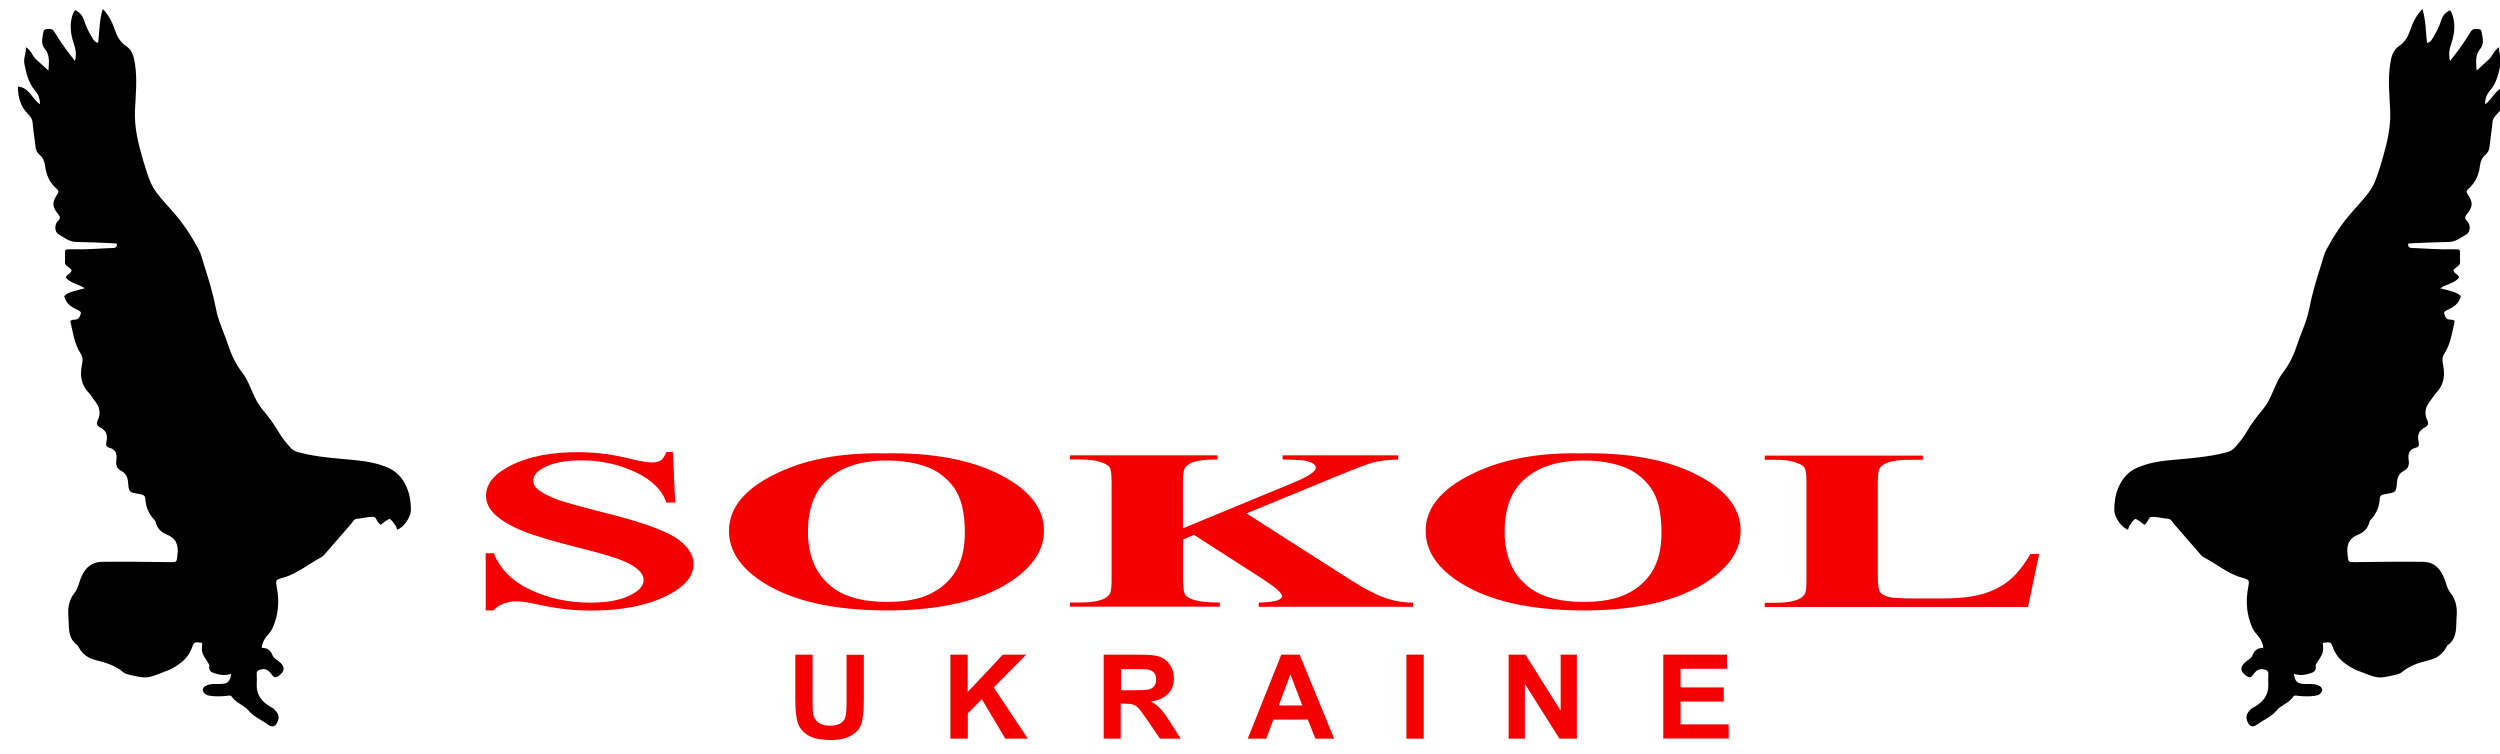 <?xml version="1.0" encoding="utf-8"?>
<!-- Generator: Adobe Illustrator 22.0.0, SVG Export Plug-In . SVG Version: 6.00 Build 0)  -->
<svg version="1.1" id="Слой_1" xmlns="http://www.w3.org/2000/svg" xmlns:xlink="http://www.w3.org/1999/xlink" x="0px" y="0px"
	 viewBox="0 0 1678 506" style="enable-background:new 0 0 1678 506;" xml:space="preserve">
<style type="text/css">
	.st0{fill:#F40000;}
</style>
<g>
	<path class="st0" d="M451.6,303.4l1.6,33.9h-6c-2.8-8.5-9.8-15.3-20.9-20.5c-11.1-5.2-23.1-7.8-36-7.8c-10,0-17.9,1.4-23.7,4.1
		c-5.8,2.7-8.7,5.9-8.7,9.4c0,2.2,1,4.2,3.1,6c2.8,2.3,7.4,4.7,13.6,7c4.6,1.6,15.2,4.6,31.8,8.8c23.3,5.8,39,11.4,47.1,16.6
		c8,5.2,12,11.1,12,17.8c0,8.5-6.5,15.8-19.4,21.9c-13,6.1-29.4,9.2-49.4,9.2c-6.3,0-12.2-0.3-17.8-1c-5.6-0.6-12.6-1.9-21-3.7
		c-4.7-1-8.6-1.5-11.6-1.5c-2.5,0-5.2,0.5-8.1,1.5c-2.8,1-5.1,2.5-6.9,4.6H326v-38.4h5.4c4.3,10.8,12.6,19,24.9,24.7
		c12.3,5.7,25.5,8.5,39.7,8.5c11,0,19.7-1.5,26.2-4.6c6.5-3,9.8-6.6,9.8-10.6c0-2.4-1.2-4.7-3.7-7c-2.5-2.2-6.3-4.4-11.4-6.4
		c-5.1-2-14.1-4.7-27-7.9c-18.1-4.5-31.1-8.4-39-11.6c-7.9-3.2-14-6.8-18.3-10.7c-4.3-3.9-6.4-8.3-6.4-13c0-8.1,5.8-15,17.5-20.7
		c11.6-5.7,26.3-8.5,44-8.5c6.5,0,12.7,0.4,18.8,1.2c4.6,0.6,10.2,1.7,16.8,3.3c6.6,1.6,11.2,2.4,13.9,2.4c2.5,0,4.5-0.4,6-1.2
		c1.5-0.8,2.8-2.7,4.1-5.8H451.6z"/>
	<path class="st0" d="M593.7,304.3c31.7-0.6,57.5,4.1,77.3,14.2c19.8,10,29.7,22.6,29.7,37.7c0,12.9-7.4,24.2-22.2,34
		c-19.6,13-47.2,19.5-82.9,19.5c-35.8,0-63.5-6.2-83.1-18.6c-15.5-9.8-23.2-21.4-23.2-34.8c0-15.1,10.1-27.7,30.2-37.7
		C539.6,308.4,564.3,303.7,593.7,304.3z M595.4,309.1c-18.2,0-32,4.7-41.5,14.2c-7.7,7.8-11.6,19-11.6,33.6c0,17.3,6,30.1,17.9,38.4
		c8.3,5.8,20,8.7,34.9,8.7c10.1,0,18.5-1.2,25.2-3.7c8.6-3.2,15.3-8.3,20.1-15.3c4.8-7,7.2-16.2,7.2-27.5c0-13.4-2.4-23.5-7.3-30.2
		c-4.9-6.7-11.1-11.4-18.7-14.1C614,310.5,605.3,309.1,595.4,309.1z"/>
	<path class="st0" d="M836.6,344.6l70,44.7c9.9,6.3,18.4,10.6,25.5,12.8c5.2,1.6,10.7,2.4,16.4,2.4v2.8H844.9v-2.8
		c6.6-0.3,10.8-0.8,12.7-1.6c1.9-0.7,2.9-1.7,2.9-2.8c0-2.1-4.5-6-13.5-11.8l-45.6-29.3l-7.3,3.1v27.7c0,5.3,0.6,8.6,1.8,9.9
		c1.2,1.3,3.4,2.4,6.8,3.3c3.3,0.9,8.7,1.4,16,1.4v2.8H718.1v-2.8h6.6c5.8,0,10.4-0.5,13.9-1.6c2.5-0.7,4.5-1.9,5.9-3.6
		c1.1-1.2,1.6-4.3,1.6-9.4v-66.8c0-5.2-0.5-8.4-1.6-9.7c-1.1-1.3-3.3-2.4-6.5-3.4c-3.3-1-7.7-1.5-13.3-1.5h-6.6v-2.8h99.1v2.8
		c-6.8,0-11.9,0.5-15.4,1.5c-2.5,0.7-4.5,1.9-6,3.5c-1.2,1.2-1.8,4.4-1.8,9.6v31.6l73.8-30.5c10.3-4.2,15.4-7.6,15.4-10.2
		c0-1.9-2.1-3.4-6.3-4.5c-2.2-0.5-7.5-0.9-16-1v-2.8h77.6v2.8c-6.9,0.3-12.4,0.9-16.4,1.9c-4,1-13.1,4.5-27.4,10.4L836.6,344.6z"/>
	<path class="st0" d="M1061.3,304.3c31.7-0.6,57.5,4.1,77.3,14.2c19.8,10,29.7,22.6,29.7,37.7c0,12.9-7.4,24.2-22.2,34
		c-19.6,13-47.2,19.5-82.9,19.5c-35.8,0-63.5-6.2-83.1-18.6c-15.5-9.8-23.2-21.4-23.2-34.8c0-15.1,10.1-27.7,30.2-37.7
		C1007.2,308.4,1031.9,303.7,1061.3,304.3z M1063,309.1c-18.2,0-32,4.7-41.5,14.2c-7.7,7.8-11.6,19-11.6,33.6
		c0,17.3,6,30.1,17.9,38.4c8.3,5.8,20,8.7,34.9,8.7c10.1,0,18.5-1.2,25.2-3.7c8.6-3.2,15.3-8.3,20.1-15.3c4.8-7,7.2-16.2,7.2-27.5
		c0-13.4-2.4-23.5-7.3-30.2c-4.9-6.7-11.1-11.4-18.7-14.1C1081.6,310.5,1072.9,309.1,1063,309.1z"/>
	<path class="st0" d="M1368.7,371.7l-7.5,35.7h-176.7v-2.8h6.6c5.8,0,10.4-0.5,13.9-1.6c2.5-0.7,4.5-1.9,5.9-3.6
		c1.1-1.2,1.6-4.3,1.6-9.4v-66.8c0-5.2-0.5-8.4-1.6-9.7c-1.1-1.3-3.3-2.4-6.5-3.4c-3.3-1-7.7-1.5-13.3-1.5h-6.6v-2.8h106.1v2.8h-8.7
		c-5.8,0-10.4,0.5-13.9,1.6c-2.5,0.7-4.5,1.9-6,3.6c-1.1,1.2-1.6,4.3-1.6,9.4v64.7c0,5.2,0.6,8.5,1.8,9.9c1.2,1.4,3.5,2.5,6.9,3.2
		c2.4,0.4,8.4,0.7,17.8,0.7h16.6c10.6,0,19.4-0.9,26.4-2.8c7-1.9,13.1-4.9,18.3-9c5.1-4.1,10-10.1,14.6-18.1H1368.7z"/>
</g>
<g>
	<path class="st0" d="M533.8,439.4h11.6V470c0,4.7,0.1,7.8,0.4,9.3c0.5,2.5,1.7,4.4,3.7,5.8c1.9,1.4,4.5,2,7.7,2
		c2.7,0,4.9-0.5,6.6-1.4c1.7-1,2.9-2.3,3.5-4c0.6-1.7,0.9-5.4,0.9-11v-31.2h11.6V469c0,7.6-0.5,13-1.5,16.4c-1,3.4-3.3,6.1-6.8,8.2
		c-3.5,2.1-8.2,3.1-14,3.1c-6,0-10.7-0.9-14.1-2.6c-3.4-1.7-5.8-4.2-7.3-7.3c-1.5-3.1-2.3-8.9-2.3-17.4V439.4z"/>
	<path class="st0" d="M637.9,495.8v-56.4h11.6v25.1l23.6-25.1h15.7l-21.8,22l22.9,34.4h-15.1L659,469.3l-9.4,9.5v17H637.9z"/>
	<path class="st0" d="M740.8,495.8v-56.4h24.5c6.3,0,10.8,0.5,13.4,1.5c2.7,1,4.9,2.8,6.6,5.3c1.7,2.5,2.6,5.5,2.6,9
		c0,4.4-1.3,8-4,10.6s-6.4,4.4-11.3,5.1c2.5,1.4,4.6,3,6.2,4.7c1.6,1.7,3.9,4.8,6.7,9.2l7,11h-13.9l-8.4-12.3
		c-3-4.4-5.1-7.2-6.2-8.3c-1.1-1.1-2.2-1.9-3.5-2.3c-1.2-0.4-3.2-0.6-5.9-0.6h-2.4v23.5H740.8z M752.5,463.3h8.6
		c5.3,0,8.6-0.2,10.1-0.6c1.4-0.4,2.6-1.1,3.5-2.2c0.9-1.1,1.3-2.6,1.3-4.5c0-1.8-0.4-3.2-1.3-4.3c-0.9-1.1-2.1-1.8-3.6-2.2
		c-1.1-0.3-4.2-0.4-9.5-0.4h-9.1V463.3z"/>
	<path class="st0" d="M895.5,495.8h-12.6l-5.1-12.8h-23.1l-4.8,12.8h-12.4l22.5-56.4h12.3L895.5,495.8z M874.1,473.5l-8-20.9
		l-7.8,20.9H874.1z"/>
	<path class="st0" d="M944,495.8v-56.4h11.6v56.4H944z"/>
	<path class="st0" d="M1012.6,495.8v-56.4h11.3l23.6,37.6v-37.6h10.9v56.4h-11.7l-23.2-36.8v36.8H1012.6z"/>
	<path class="st0" d="M1116.4,495.8v-56.4h42.8v9.5H1128v12.5h29v9.5h-29v15.3h32.3v9.5H1116.4z"/>
</g>
<path d="M261.5,348.2c-1.1,0.6-2.2,1.1-3.2,1.9c-1.1,0.8-2.9,2.2-2.9,2.2s-1.9-1.8-2.6-3.4c-0.4-0.8-0.9-1.8-1.8-1.9
	c-3.9-0.4-7.6,1-11.4,1.2c-2,0.1-2.8,2.1-4,3.5c-6,6.9-11.9,13.7-17.9,20.6c-0.5,0.5-1,1.1-1.6,1.5c-8.8,4.5-16.5,11.3-26.3,14
	c-4.8,1.3-4.9,1.6-4,6.4c1.5,7.8,1.3,15.5-1.2,23.1c-1,3-2,5.7-4.2,8.1c-2.3,2.6-4.4,5.4-4.7,9.5c3.6-0.2,6,1.6,7.2,4.9
	c0.8,2,2.6,2.9,4.2,4.1c4.4,3.3,4.3,6.8-0.1,9.8c-1.9,1.3-3.1,1.2-4.4-0.7c-1.7-2.4-3.6-4.5-7.2-3.7c-2.1,0.5-3.3,1-3.1,3.4
	c0.2,2.4,0.1,4.7,0,7.1c-0.1,6.5,3.2,10.9,8.5,14.2c1.1,0.7,2.4,1.1,3.2,2c2.1,2.1,3.8,4.2,2.6,7.6c-1.3,3.9-3.5,5.1-6.8,2.7
	c-4.3-3.2-9.5-5.1-13.1-9.5c-3.1-3.7-8.5-5-11.2-9.3c-0.7-1.1-2.4-0.5-3.6-0.4c-3.6,0.3-7.2,0.5-10.9-0.1c-1.5-0.2-2.9-0.6-3.9-1.8
	c-1.7-1.9-1.1-3.9,1.3-5c3.1-1.5,6.4-1,9.7-1.1c4.8-0.2,6.4-1.7,7-6.8c-3.1,1-6.1,1-9,0.2c-2.9-0.9-6.4-1.2-5.6-5.8
	c0.1-0.6-0.5-1.3-0.9-1.9c-4.4-6.9-4.4-6.9-3.9-13.3c-5.2-0.7-5.4-0.8-6.9,3.4c-2.6,7.2-8.3,11.2-14.7,14.5
	c-1.1,0.6-2.4,0.9-3.6,1.4c-12,4.8-12,4.8-24.1,2c-1.3-0.3-2.5-0.7-3.5-1.5c-5.3-4.5-11.7-6.5-18.2-8.1c-5.5-1.3-9.6-4.2-12.1-9.2
	c-0.2-0.3-0.3-0.7-0.6-0.9c-7-4.9-5.5-12.6-6.1-19.4c-0.5-5.6,0.4-11.1,4.2-15.9c2.5-3.1,3-7.4,4.7-11c2.7-5.8,6.6-9.6,13.6-9.7
	c15.1-0.2,30.2,0,45.3,0.2c5.2,0.1,4.8,0,5.4-4.8c0.8-6.4-0.6-11.1-7.2-13.7c-3.6-1.4-6.4-4.2-7.4-8.2c-0.1-0.5-0.3-1.1-0.7-1.5
	c-4-4.1-6-8.9-6.3-14.6c-0.1-2.4-2.6-2.7-4.5-3c-6.3-1.1-6.5-1.1-7-7.4c-0.3-3.6-1.3-6.4-4.6-8c-3.1-1.6-3.8-4.1-3.3-7.3
	c0.6-4-0.3-7.2-4.8-8.3c-2-0.5-2.4-2-1.9-3.8c1-4.3,0.1-7.8-4.3-9.9c-1.9-0.9-2.6-2.5-1.6-4.5c2.6-5.2,1.2-9.7-2.4-13.9
	c-1.2-1.4-1.9-3.1-3.2-4.4c-5.4-5.4-6.4-11.9-4.9-19.1c0.5-2.5,0.8-4.9-0.7-7.3c-4.4-6.7-5.4-14.6-7.1-22.1c1.7-1.9,4.9,0.2,6.2-2.8
	c1.2-2.7,1.5-3.3-1.2-4.6c-4.3-2-8-4.3-9.1-9.4c1.7-1.7,3.9-2.5,6.2-3.2c2.2-0.7,4.6-1.2,7.6-2c-4.3-3-9.6-3.2-12.7-7.3
	c0.6-2,3.1-2.4,3.8-4.5c0.1-1-1-1.3-1.5-1.9c-1.1-1.1-2.9-1.8-2.9-3.7c0-2.5,0-5.1,0.1-7.6c0-0.9,0.8-1.1,1.6-1.1
	c1.3-0.1,2.5-0.1,3.8-0.1c8.4,0.3,16.7-0.5,25.1-0.8c1.2,0,2.6,0.2,3.7-0.7c0.3-0.3,0.5-0.9,0.6-1.4c0.1-0.7-0.4-1-0.9-1
	c-1.1-0.1-2.2-0.1-3.3-0.2c-7.6-0.3-15.3-0.7-22.9-0.8c-4.9,0-8.5-3-12.3-5.3c-2.5-1.5-2.6-6.4-0.4-8.5c1.8-1.7,2-2.9,0.3-4.9
	c-4-4.9-4.2-7.8-0.7-13c1.1-1.6,1.4-2.6-0.3-4c-4.6-4-7-9.2-7.7-15.2c-0.4-3-1.3-5.6-3.7-7.6c-1.8-1.5-2.6-3.3-2.8-5.7
	c-0.5-5.2-1.5-10.4-1.9-15.7c-0.2-2.7-1.6-4.5-3.2-6.1c-5-5-6.6-11.1-6.7-18.3c7.7,0.6,9.5,8.3,14.8,11.9c0.1-3.5-1-6.6-3.2-9.1
	c-4.5-5.2-5.9-11.5-7.2-17.9c-0.8-3.7,1.1-7.1,1.1-11.3c3.4,2.2,4.2,5.8,6.7,8.1c2.5,2.3,5,4.6,8.3,7.6c0.4-5.7,1-10.4-2.2-14.3
	c-3.3-3.9-1.7-7.9-1.1-11.9c0.2-1.4,1.3-1.6,2.4-1.7c1.8-0.2,3.5-0.3,4.8,1.7c2.2,3.6,4.5,7.1,6.9,10.5c2,2.9,4.3,5.7,7,9.2
	c1.3-4.9,0.3-8.4-0.9-12c-2.2-6.7-2.9-13.5-0.2-20.2C49.6,8,50,7.4,50.4,6.8c3.2,1.4,5,3.7,6,6.8c1.2,4,3.1,7.7,5.3,11.3
	c0.9,1.5,1.6,3.3,4.2,3.8C66.8,21.3,66.6,13.6,69,6c4,4.2,6.3,8.8,8,13.8c1.5,4.4,3.5,8.3,7.5,11c4.2,2.8,5.4,7.1,6.1,12.1
	c1.6,10.4,0.5,20.7,0,31.1c-0.5,11.3,2.1,22.1,5.2,32.7c5.9,19.6,6.1,19.6,19.9,35c7,7.8,12.6,16.4,17.6,25.6
	c1.7,3.2,2.5,6.8,3.6,10.3c3.1,9.7,6.1,19.4,8,29.4c1.6,8.6,5.6,16.5,8.3,24.8c2.2,6.6,5.1,12.7,9.4,18.3c3.8,4.9,5.7,10.9,8.4,16.5
	c1.4,3,3.1,5.8,5.2,8.3c4.1,4.9,7.9,10,11.1,15.5c2.1,3.7,4.8,6.8,7.6,10c1.5,1.7,3.2,2.6,5.5,3.2c12.9,3.4,26.2,4.1,39.4,5.4
	c7.1,0.7,14,2.1,20.6,4.9c6.2,2.6,10.2,7.6,12.7,13.5c2,4.7,2.7,9.8,2.7,14.9c0,4.8-4.9,11.9-9.2,13.2c0,0-0.7-2.3-1.3-3
	C264.1,350.9,263.2,349.3,261.5,348.2z"/>
<path d="M1433.3,348.2c1.1,0.6,2.2,1.1,3.2,1.9c1.1,0.8,2.9,2.2,2.9,2.2s1.9-1.8,2.6-3.4c0.4-0.8,0.9-1.8,1.8-1.9
	c3.9-0.4,7.6,1,11.4,1.2c2,0.1,2.8,2.1,4,3.5c6,6.9,11.9,13.7,17.9,20.6c0.5,0.5,1,1.1,1.6,1.5c8.8,4.5,16.5,11.3,26.3,14
	c4.8,1.3,4.9,1.6,4,6.4c-1.5,7.8-1.3,15.5,1.2,23.1c1,3,2,5.7,4.2,8.1c2.3,2.6,4.4,5.4,4.7,9.5c-3.6-0.2-6,1.6-7.2,4.9
	c-0.8,2-2.6,2.9-4.2,4.1c-4.4,3.3-4.3,6.8,0.1,9.8c1.9,1.3,3.1,1.2,4.4-0.7c1.7-2.4,3.6-4.5,7.2-3.7c2.1,0.5,3.3,1,3.1,3.4
	c-0.2,2.4-0.1,4.7,0,7.1c0.1,6.5-3.2,10.9-8.5,14.2c-1.1,0.7-2.4,1.1-3.2,2c-2.1,2.1-3.8,4.2-2.6,7.6c1.3,3.9,3.5,5.1,6.8,2.7
	c4.3-3.2,9.5-5.1,13.1-9.5c3.1-3.7,8.5-5,11.2-9.3c0.7-1.1,2.4-0.5,3.6-0.4c3.6,0.3,7.2,0.5,10.9-0.1c1.5-0.2,2.9-0.6,3.9-1.8
	c1.7-1.9,1.1-3.9-1.3-5c-3.1-1.5-6.4-1-9.7-1.1c-4.8-0.2-6.4-1.7-7-6.8c3.1,1,6.1,1,9,0.2c2.9-0.9,6.4-1.2,5.6-5.8
	c-0.1-0.6,0.5-1.3,0.9-1.9c4.4-6.9,4.4-6.9,3.9-13.3c5.2-0.7,5.4-0.8,6.9,3.4c2.6,7.2,8.3,11.2,14.7,14.5c1.1,0.6,2.4,0.9,3.6,1.4
	c12,4.8,12,4.8,24.1,2c1.3-0.3,2.5-0.7,3.5-1.5c5.3-4.5,11.7-6.5,18.2-8.1c5.5-1.3,9.6-4.2,12.1-9.2c0.2-0.3,0.3-0.7,0.6-0.9
	c7-4.9,5.5-12.6,6.1-19.4c0.5-5.6-0.4-11.1-4.2-15.9c-2.5-3.1-3-7.4-4.7-11c-2.7-5.8-6.6-9.6-13.6-9.7c-15.1-0.2-30.2,0-45.3,0.2
	c-5.2,0.1-4.8,0-5.4-4.8c-0.8-6.4,0.6-11.1,7.2-13.7c3.6-1.4,6.4-4.2,7.4-8.2c0.1-0.5,0.3-1.1,0.7-1.5c4-4.1,6-8.9,6.3-14.6
	c0.1-2.4,2.6-2.7,4.5-3c6.3-1.1,6.5-1.1,7-7.4c0.3-3.6,1.3-6.4,4.6-8c3.1-1.6,3.8-4.1,3.3-7.3c-0.6-4,0.3-7.2,4.8-8.3
	c2-0.5,2.4-2,1.9-3.8c-1-4.3-0.1-7.8,4.3-9.9c1.9-0.9,2.6-2.5,1.6-4.5c-2.6-5.2-1.2-9.7,2.4-13.9c1.2-1.4,1.9-3.1,3.2-4.4
	c5.4-5.4,6.4-11.9,4.9-19.1c-0.5-2.5-0.8-4.9,0.7-7.3c4.4-6.7,5.4-14.6,7.1-22.1c-1.7-1.9-4.9,0.2-6.2-2.8c-1.2-2.7-1.5-3.3,1.2-4.6
	c4.3-2,8-4.3,9.1-9.4c-1.7-1.7-3.9-2.5-6.2-3.2c-2.2-0.7-4.6-1.2-7.6-2c4.3-3,9.6-3.2,12.7-7.3c-0.6-2-3.1-2.4-3.8-4.5
	c-0.1-1,1-1.3,1.5-1.9c1.1-1.1,2.9-1.8,2.9-3.7c0-2.5,0-5.1-0.1-7.6c0-0.9-0.8-1.1-1.6-1.1c-1.3-0.1-2.5-0.1-3.8-0.1
	c-8.4,0.3-16.7-0.5-25.1-0.8c-1.2,0-2.6,0.2-3.7-0.7c-0.3-0.3-0.5-0.9-0.6-1.4c-0.1-0.7,0.4-1,0.9-1c1.1-0.1,2.2-0.1,3.3-0.2
	c7.6-0.3,15.3-0.7,22.9-0.8c4.9,0,8.5-3,12.3-5.3c2.5-1.5,2.6-6.4,0.4-8.5c-1.8-1.7-2-2.9-0.3-4.9c4-4.9,4.2-7.8,0.7-13
	c-1.1-1.6-1.4-2.6,0.3-4c4.6-4,7-9.2,7.7-15.2c0.4-3,1.3-5.6,3.7-7.6c1.8-1.5,2.6-3.3,2.8-5.7c0.5-5.2,1.5-10.4,1.9-15.7
	c0.2-2.7,1.6-4.5,3.2-6.1c5-5,6.6-11.1,6.7-18.3c-7.7,0.6-9.5,8.3-14.8,11.9c-0.1-3.5,1-6.6,3.2-9.1c4.5-5.2,5.9-11.5,7.2-17.9
	c0.8-3.7-1.1-7.1-1.1-11.3c-3.4,2.2-4.2,5.8-6.7,8.1c-2.5,2.3-5,4.6-8.3,7.6c-0.4-5.7-1-10.4,2.2-14.3c3.3-3.9,1.7-7.9,1.1-11.9
	c-0.2-1.4-1.3-1.6-2.4-1.7c-1.8-0.2-3.5-0.3-4.8,1.7c-2.2,3.6-4.5,7.1-6.9,10.5c-2,2.9-4.3,5.7-7,9.2c-1.3-4.9-0.3-8.4,0.9-12
	c2.2-6.7,2.9-13.5,0.2-20.2c-0.3-0.6-0.7-1.2-1.1-1.8c-3.2,1.4-5,3.7-6,6.8c-1.2,4-3.1,7.7-5.3,11.3c-0.9,1.5-1.6,3.3-4.2,3.8
	c-0.9-7.5-0.7-15.2-3.1-22.8c-4,4.2-6.3,8.8-8,13.8c-1.5,4.4-3.5,8.3-7.5,11c-4.2,2.8-5.4,7.1-6.1,12.1c-1.6,10.4-0.5,20.7,0,31.1
	c0.5,11.3-2.1,22.1-5.2,32.7c-5.9,19.6-6.1,19.6-19.9,35c-7,7.8-12.6,16.4-17.6,25.6c-1.7,3.2-2.5,6.8-3.6,10.3
	c-3.1,9.7-6.1,19.4-8,29.4c-1.6,8.6-5.6,16.5-8.3,24.8c-2.2,6.6-5.1,12.7-9.4,18.3c-3.8,4.9-5.7,10.9-8.4,16.5
	c-1.4,3-3.1,5.8-5.2,8.3c-4.1,4.9-7.9,10-11.1,15.5c-2.1,3.7-4.8,6.8-7.6,10c-1.5,1.7-3.2,2.6-5.5,3.2c-12.9,3.4-26.2,4.1-39.4,5.4
	c-7.1,0.7-14,2.1-20.6,4.9c-6.2,2.6-10.2,7.6-12.7,13.5c-2,4.7-2.7,9.8-2.7,14.9c0,4.8,4.9,11.9,9.2,13.2c0,0,0.7-2.3,1.3-3
	C1430.7,350.9,1431.6,349.3,1433.3,348.2z"/>
</svg>
